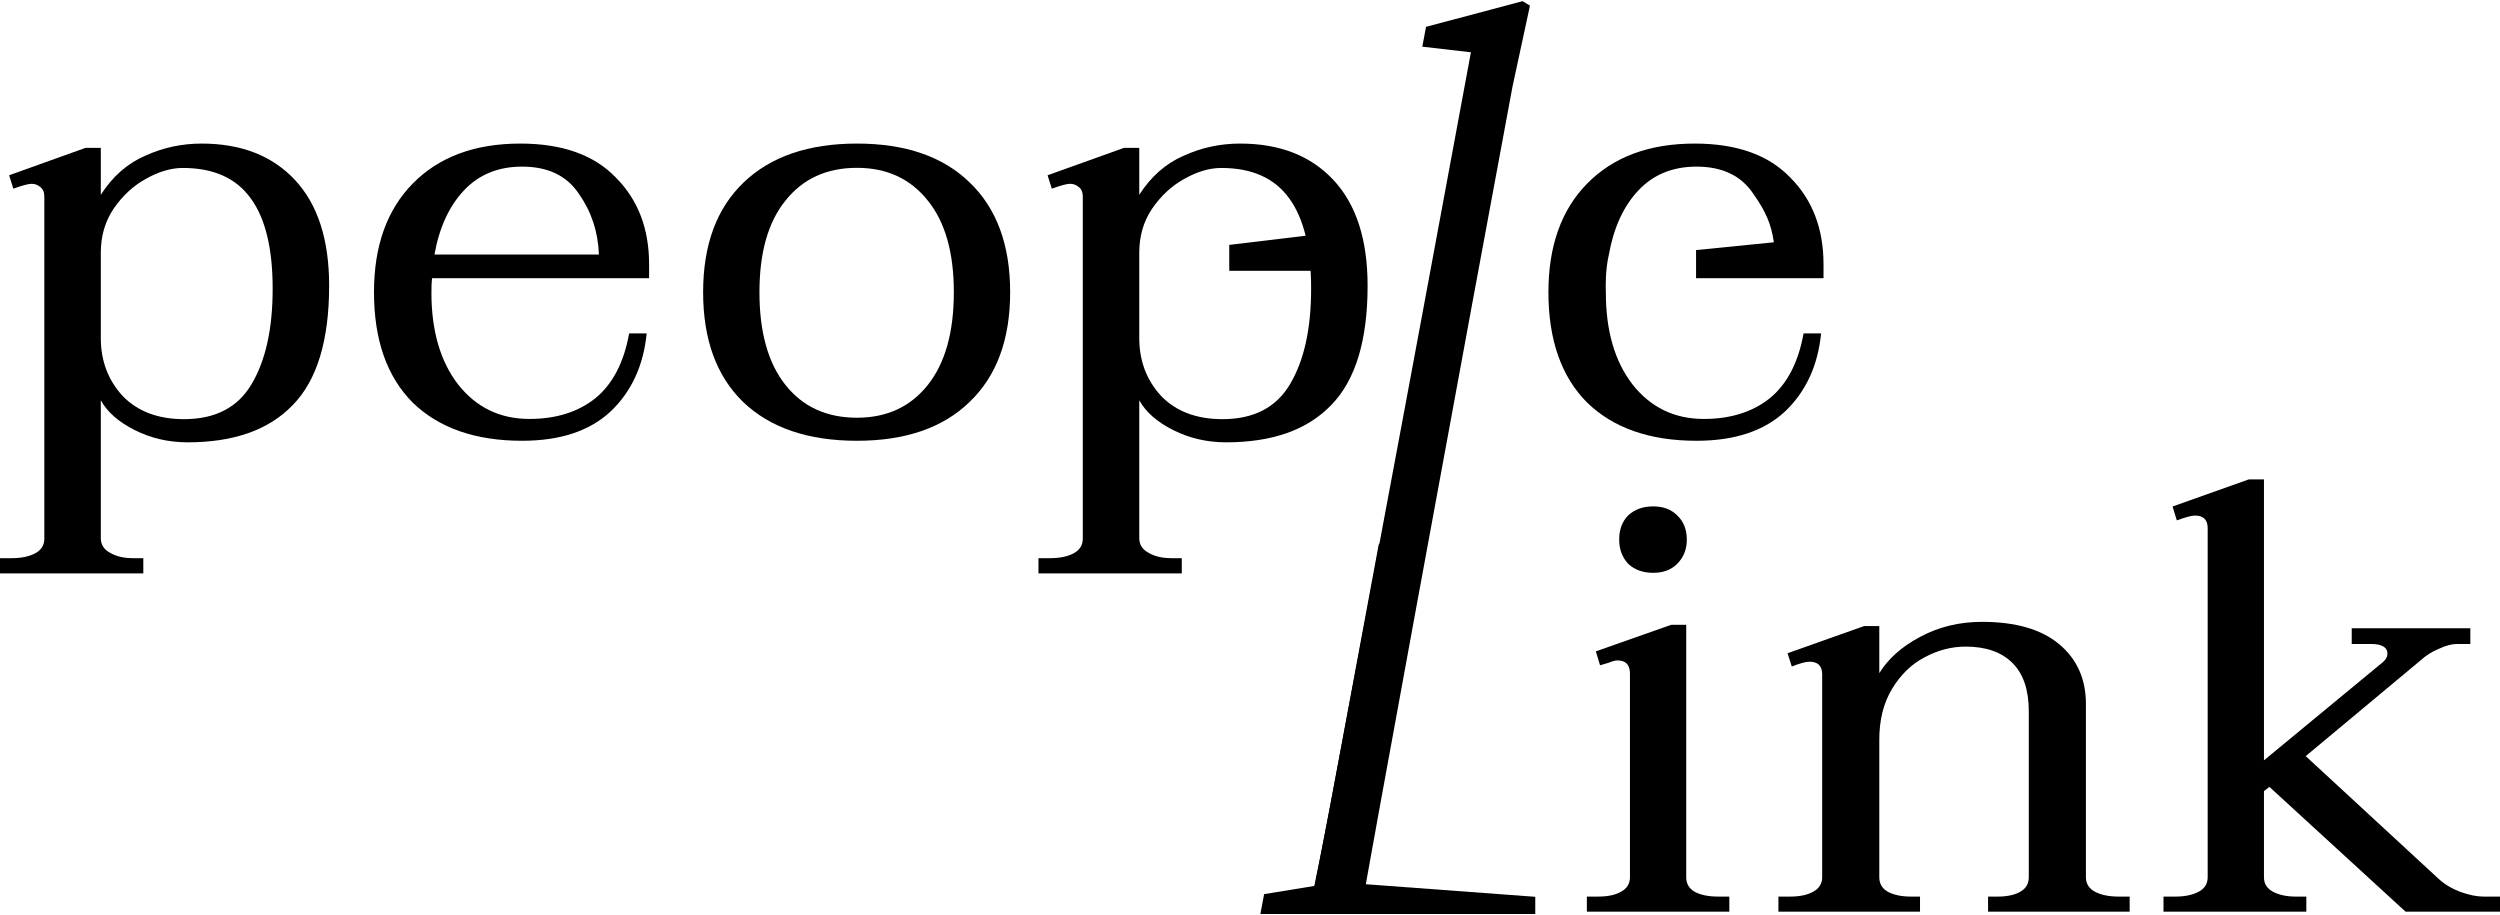 <?xml version="1.0" encoding="UTF-8"?> <svg xmlns="http://www.w3.org/2000/svg" width="1036" height="379" viewBox="0 0 1036 379" fill="none"><path d="M630.916 0.46L634.015 2.338L626.802 35.782L610.186 125.306C607.141 141.799 566.43 362.258 563.866 378.752H542.549C546.128 362.258 587.267 141.799 590.312 125.306L609.545 21.674L589.404 19.339L590.953 11.118L630.862 0.511L630.916 0.46Z" fill="black"></path><path d="M588.28 211.074L589.669 214.728L588.547 239.748L571.932 329.271C568.887 345.765 566.055 362.259 563.49 378.753H542.173C545.753 362.259 549.012 345.765 552.111 329.271L571.344 225.639L575.618 220.869L578.557 214.728L588.28 211.074ZM636.216 371.634V378.753H522.299L523.848 370.531L552.752 365.811H557.72L636.216 371.634Z" fill="black"></path><path d="M1036 371.551V377.798H996.874L940.443 326.078L938.186 327.827V363.556C938.186 366.221 939.44 368.22 941.948 369.552C944.456 370.885 947.633 371.551 951.479 371.551H955.743V377.798H896.553V371.551H901.318C905.331 371.551 908.591 370.885 911.099 369.552C913.607 368.22 914.861 366.221 914.861 363.556V218.892C914.861 215.394 913.106 213.645 909.595 213.645C908.257 213.645 905.749 214.311 902.07 215.644L900.315 209.897L931.916 198.654H938.186V315.085L986.591 275.108C988.431 273.776 989.35 272.36 989.35 270.861C989.35 269.528 988.765 268.529 987.595 267.863C986.424 267.196 984.752 266.863 982.579 266.863H974.553V260.367H1023.71V266.863H1018.19C1016.02 266.863 1013.51 267.53 1010.67 268.862C1007.83 270.028 1005.32 271.611 1003.14 273.609L955.492 313.336L1010.42 364.056C1012.93 366.388 1015.94 368.22 1019.45 369.552C1023.13 370.885 1026.39 371.551 1029.23 371.551H1036Z" fill="black"></path><path d="M882.533 371.545V377.801H823.858V371.545H827.887C831.748 371.545 834.854 370.878 837.205 369.543C839.555 368.209 840.73 366.207 840.73 363.538V294.726C840.73 285.885 838.464 279.212 833.931 274.708C829.398 270.204 822.934 267.952 814.54 267.952C808.664 267.952 802.956 269.453 797.416 272.456C792.044 275.292 787.595 279.629 784.07 285.468C780.544 291.306 778.781 298.313 778.781 306.487V363.538C778.781 366.207 779.957 368.209 782.307 369.543C784.825 370.878 788.015 371.545 791.876 371.545H795.653V377.801H736.979V371.545H741.763C745.792 371.545 748.982 370.878 751.332 369.543C753.851 368.209 755.11 366.207 755.11 363.538V279.462C755.11 275.959 753.347 274.208 749.822 274.208C748.311 274.208 745.876 274.875 742.519 276.209L740.756 270.705L772.486 259.444H778.781V278.962C782.475 272.957 788.099 267.952 795.653 263.948C803.376 259.778 811.938 257.693 821.34 257.693C835.274 257.693 845.934 260.779 853.321 266.951C860.708 273.123 864.402 281.381 864.402 291.723V363.538C864.402 366.207 865.661 368.209 868.179 369.543C870.697 370.878 873.971 371.545 878 371.545H882.533Z" fill="black"></path><path d="M685.128 237.382C680.829 237.382 677.356 236.131 674.71 233.628C672.23 230.958 670.989 227.621 670.989 223.616C670.989 219.444 672.23 216.107 674.71 213.604C677.356 211.101 680.829 209.85 685.128 209.85C689.262 209.85 692.57 211.101 695.05 213.604C697.696 216.107 699.019 219.444 699.019 223.616C699.019 227.621 697.696 230.958 695.05 233.628C692.57 236.131 689.262 237.382 685.128 237.382ZM657.595 371.54H662.308C666.277 371.54 669.419 370.872 671.734 369.537C674.214 368.202 675.454 366.2 675.454 363.53V279.181C675.454 275.51 673.718 273.675 670.245 273.675C669.418 273.675 668.178 274.009 666.525 274.676C664.871 275.177 663.713 275.51 663.052 275.677L661.315 269.92L692.57 258.907H698.771V363.53C698.771 366.2 699.929 368.202 702.244 369.537C704.724 370.872 707.949 371.54 711.918 371.54H716.631V377.797H657.595V371.54Z" fill="black"></path><path d="M430.34 231.304H435.121C439.148 231.304 442.419 230.631 444.935 229.283C447.452 227.936 448.71 225.914 448.71 223.219V81.477C448.71 79.624 448.123 78.276 446.949 77.434C445.942 76.592 444.768 76.171 443.426 76.171C442.083 76.171 439.567 76.844 435.876 78.192L434.115 72.633L465.822 61.264H472.114V80.719C476.979 73.139 483.102 67.749 490.484 64.548C497.866 61.179 505.667 59.495 513.887 59.495C530.328 59.495 543.246 64.548 552.641 74.655C562.036 84.761 566.733 99.331 566.733 118.365C566.733 141.104 561.7 157.612 551.635 167.886C541.736 178.161 527.225 183.299 508.099 183.299C500.214 183.299 492.916 181.614 486.206 178.246C479.495 174.877 474.798 170.75 472.114 165.865V222.967C472.114 225.662 473.372 227.683 475.888 229.03C478.405 230.546 481.592 231.304 485.451 231.304H489.729V237.621H430.34V231.304ZM506.589 173.698C519.507 173.698 528.818 168.897 534.522 159.296C540.394 149.526 543.33 136.304 543.33 119.628C543.33 102.953 540.31 90.488 534.271 82.234C528.231 73.812 518.836 69.601 506.086 69.601C501.221 69.601 496.104 71.117 490.735 74.149C485.535 77.013 481.089 81.14 477.398 86.53C473.875 91.751 472.114 97.815 472.114 104.721V140.094C472.114 149.526 475.133 157.527 481.173 164.097C487.38 170.497 495.852 173.698 506.589 173.698Z" fill="black"></path><path d="M0 231.304H4.781C8.808 231.304 12.079 230.631 14.596 229.283C17.112 227.936 18.37 225.914 18.37 223.219V81.477C18.37 79.624 17.783 78.276 16.609 77.434C15.602 76.592 14.428 76.171 13.086 76.171C11.744 76.171 9.227 76.844 5.536 78.192L3.775 72.633L35.482 61.264H41.774V80.719C46.639 73.139 52.762 67.749 60.144 64.548C67.526 61.179 75.327 59.495 83.547 59.495C99.988 59.495 112.906 64.548 122.301 74.655C131.696 84.761 136.394 99.331 136.394 118.365C136.394 141.104 131.361 157.612 121.295 167.886C111.397 178.161 96.885 183.299 77.76 183.299C69.874 183.299 62.577 181.614 55.866 178.246C49.155 174.877 44.458 170.75 41.774 165.865V222.966C41.774 225.662 43.032 227.683 45.548 229.03C48.065 230.546 51.252 231.304 55.111 231.304H59.389V237.621H0V231.304ZM76.249 173.698C89.168 173.698 98.478 168.897 104.183 159.296C110.054 149.526 112.99 136.304 112.99 119.628C112.99 102.953 109.97 90.488 103.931 82.234C97.891 73.812 88.496 69.601 75.746 69.601C70.881 69.601 65.764 71.117 60.396 74.149C55.195 77.013 50.749 81.14 47.058 86.53C43.535 91.751 41.774 97.815 41.774 104.721V140.094C41.774 149.526 44.794 157.527 50.833 164.097C57.04 170.497 65.513 173.698 76.249 173.698Z" fill="black"></path><path d="M355.117 182.656C334.873 182.656 319.147 177.294 307.938 166.57C296.896 155.846 291.375 140.681 291.375 121.076C291.375 101.47 296.98 86.306 308.189 75.581C319.398 64.857 335.041 59.495 355.117 59.495C375.193 59.495 390.752 64.857 401.794 75.581C413.003 86.306 418.608 101.47 418.608 121.076C418.608 140.681 413.003 155.846 401.794 166.57C390.752 177.294 375.193 182.656 355.117 182.656ZM355.117 173.105C367.497 173.105 377.284 168.581 384.478 159.532C391.672 150.484 395.269 137.665 395.269 121.076C395.269 104.654 391.672 92.003 384.478 83.122C377.284 74.073 367.497 69.549 355.117 69.549C342.569 69.549 332.698 74.073 325.504 83.122C318.311 92.003 314.714 104.654 314.714 121.076C314.714 137.665 318.311 150.484 325.504 159.532C332.698 168.581 342.569 173.105 355.117 173.105Z" fill="black"></path><path d="M179.036 115.295C178.869 116.635 178.786 118.646 178.786 121.327C178.786 137.078 182.461 149.729 189.81 159.281C197.327 168.832 207.182 173.608 219.375 173.608C230.399 173.608 239.503 170.759 246.685 165.062C253.867 159.197 258.544 150.232 260.716 138.167H267.982C266.645 151.573 261.634 162.381 252.949 170.592C244.263 178.635 232.07 182.656 216.368 182.656C196.992 182.656 181.876 177.378 171.019 166.821C160.329 156.097 154.983 140.848 154.983 121.076C154.983 101.973 160.329 86.976 171.019 76.084C181.876 65.025 196.742 59.495 215.617 59.495C232.988 59.495 246.184 64.187 255.204 73.571C264.391 82.787 268.984 94.768 268.984 109.514V115.295H179.036ZM216.368 69.046C206.513 69.046 198.496 72.314 192.315 78.849C186.135 85.384 182.043 94.265 180.038 105.492H248.188C247.854 96.108 245.098 87.73 239.92 80.357C234.909 72.817 227.059 69.046 216.368 69.046Z" fill="black"></path><path d="M741.887 73.571C732.867 64.187 719.671 59.495 702.3 59.495C683.425 59.495 668.56 65.026 657.702 76.085C647.012 86.977 641.666 101.974 641.666 121.076C641.666 140.848 647.012 156.097 657.702 166.821C668.56 177.378 683.675 182.656 703.051 182.656C718.752 182.656 730.945 178.636 739.631 170.593C748.316 162.383 753.327 151.573 754.664 138.168H747.399C745.228 150.233 740.55 159.198 733.367 165.062C726.185 170.76 717.081 173.61 706.057 173.61C693.864 173.609 684.009 168.833 676.493 159.282C669.143 149.73 665.469 137.079 665.469 121.328C665.308 118.461 665.333 111.281 666.722 105.493C668.726 94.266 672.819 85.385 678.999 78.85C685.179 72.315 693.197 69.048 703.051 69.048C713.741 69.048 721.591 72.817 726.602 80.357C731.78 87.73 734.014 92.884 735.088 100.407L702.848 103.631V115.295H755.667V109.514C755.667 94.769 751.074 82.787 741.887 73.571Z" fill="black"></path><path d="M509.403 101.481L563.138 95.033V112.228H509.403V101.481Z" fill="black"></path></svg> 